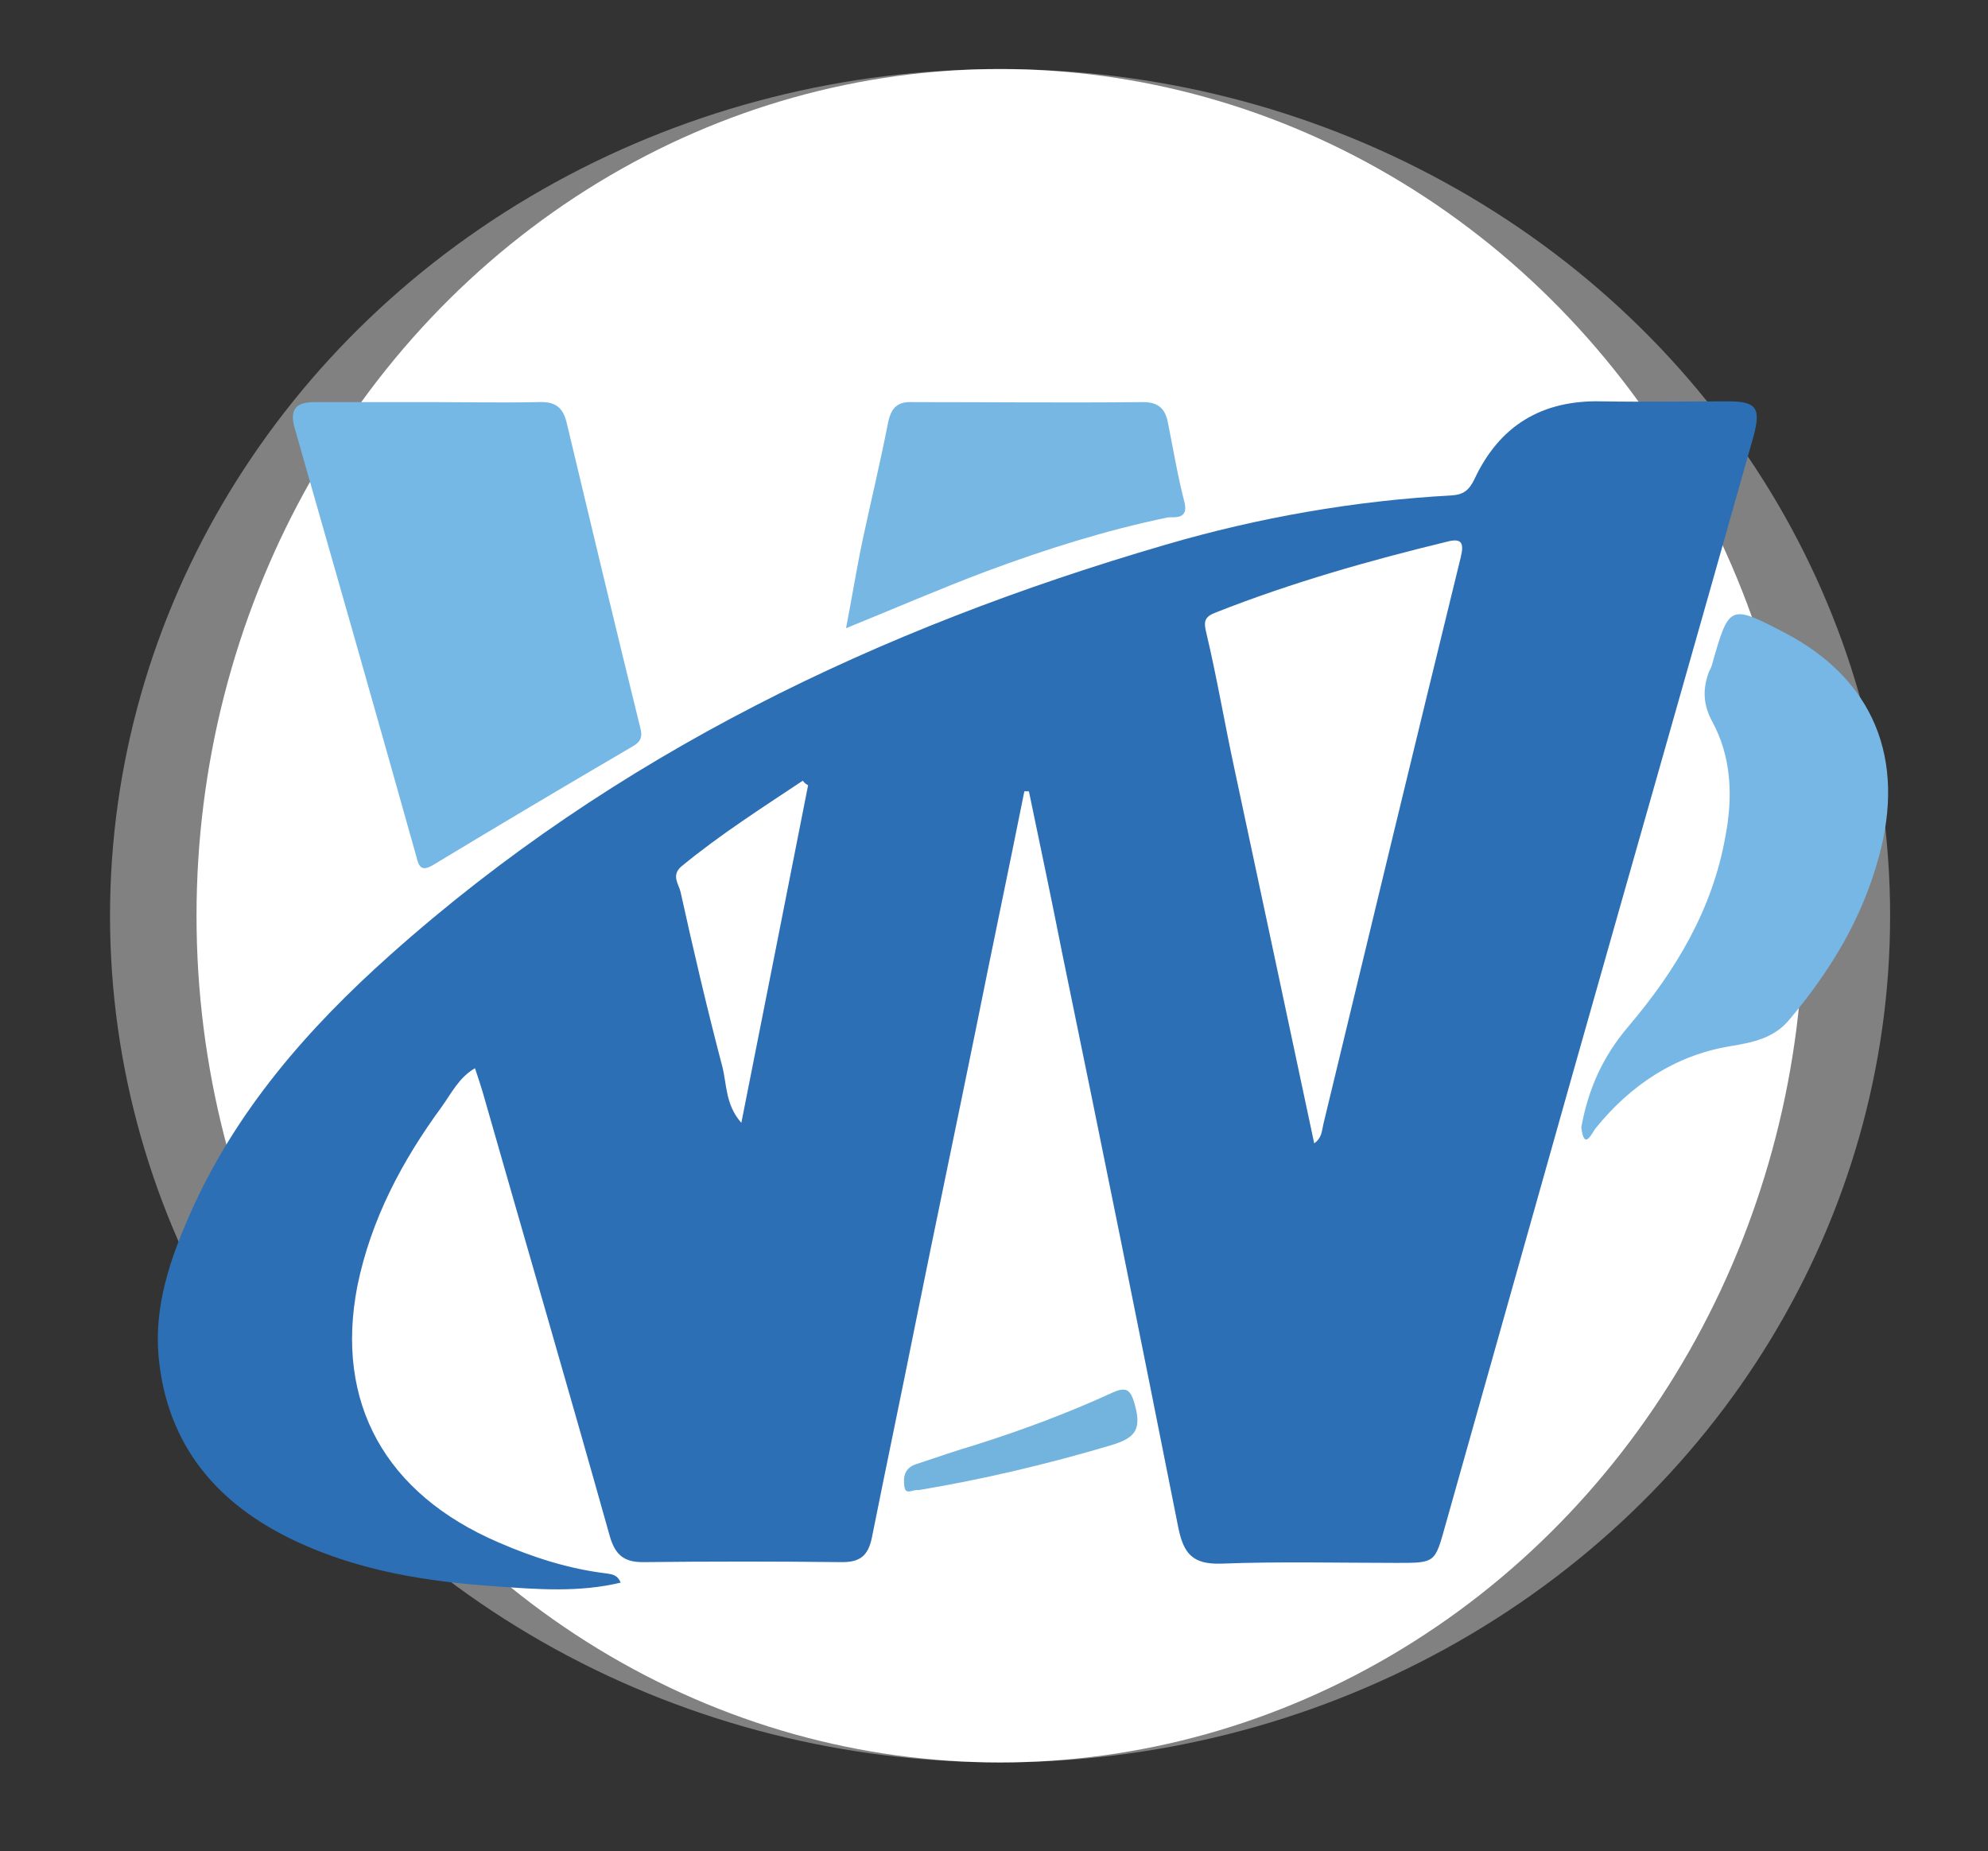<?xml version="1.0" encoding="utf-8"?>
<!-- Generator: Adobe Illustrator 18.1.1, SVG Export Plug-In . SVG Version: 6.00 Build 0)  -->
<svg version="1.1" id="Layer_1" xmlns="http://www.w3.org/2000/svg" xmlns:xlink="http://www.w3.org/1999/xlink" x="0px" y="0px"
	 viewBox="0 0 262 244" enable-background="new 0 0 262 244" xml:space="preserve">
<rect x="0" y="0" width="262" height="244" fill="#333333" stroke="none"/>
<g>
	<ellipse opacity="0.38" fill="#FFFFFF" cx="131.8" cy="120.7" rx="117.3" ry="111.6"/>
	<ellipse fill="#FFFFFF" cx="131.8" cy="120.7" rx="105.9" ry="111.6"/>
	<g>
		<path fill="#76B8E5" d="M56.6,53c4.8,0,9.6,0.1,14.3,0c2.2-0.1,3.3,0.6,3.8,2.8c3.2,13.4,6.4,26.8,9.7,40.2c0.4,1.5-0.3,2-1.4,2.6
			c-8.7,5.1-17.3,10.2-25.9,15.4c-1.5,0.9-1.9,0.3-2.2-1c-5.3-18.9-10.7-37.8-16.1-56.7c-0.7-2.6,0.5-3.3,2.7-3.3
			C46.6,53,51.6,53,56.6,53z"/>
		<path fill="#76B7E5" d="M235.9,134.3c-2,2.5-4.8,3.1-7.9,3.6c-7.2,1.2-13.1,5.1-17.7,10.8c-0.5,0.6-1.5,3.1-1.9-0.1
			c0.9-5,2.8-9.3,6.2-13.3c6.2-7.3,11.1-15.4,12.8-25.1c1-5.2,0.8-10.5-1.8-15.2c-1.1-2.1-1.2-4-0.5-6.1c0.1-0.4,0.4-0.8,0.5-1.2
			c2.3-8.1,2.3-8.1,9.8-4.2c11.5,6.1,15.8,16.5,12.2,29.5C245.4,121.1,241.2,128,235.9,134.3z"/>
		<path fill="#76B7E4" d="M111.5,82.8c0.8-4.1,1.4-7.9,2.2-11.7C114.8,66,116,61,117,55.9c0.4-2.1,1.2-3,3.3-2.9
			c10.1,0,20.2,0.1,30.3,0c1.9,0,2.9,0.7,3.3,2.6c0.7,3.5,1.3,7.1,2.2,10.6c0.6,2.4-1.5,1.9-2.2,2c-8.2,1.7-16.1,4.2-23.9,7.1
			C123.9,77.6,117.9,80.2,111.5,82.8z"/>
		<path fill="#73B4DF" d="M121.1,196.4c-0.9-0.1-1.7,0.7-1.9-0.4c-0.2-1.3,0-2.5,1.5-3c2.7-0.9,5.3-1.8,8-2.6
			c6-1.9,11.9-4.1,17.6-6.7c2.1-1,2.7-0.7,3.3,1.6c0.9,3.3-0.2,4.3-3.2,5.2C138,193,129.5,195,121.1,196.4z"/>
		<path fill-rule="evenodd" clip-rule="evenodd" fill="#2D6FB5" d="M135,104.3c-2.1,10.5-4.3,20.9-6.4,31.4
			c-2.6,12.8-5.3,25.6-7.9,38.5c-1.9,9.5-3.9,19-5.8,28.5c-0.5,2.4-1.6,3.2-3.9,3.2c-8.8-0.1-17.5-0.1-26.3,0c-2.5,0-3.6-1-4.3-3.3
			c-5.5-19.6-11.2-39.1-16.8-58.7c-0.3-1-0.6-1.9-1-3.1c-2.1,1.2-3.1,3.3-4.4,5.1c-5.2,7.1-9.3,14.8-11.1,23.6
			c-3,15.4,3.7,27.4,18.6,33.8c4.6,2,9.3,3.5,14.3,4.1c0.7,0.1,1.4,0.2,1.8,1.2c-5.4,1.3-10.9,0.9-16.3,0.5c-9.1-0.6-18-2-26.4-5.9
			c-10.5-4.9-17.1-12.7-18.2-24.4c-0.6-6.6,1.5-12.8,4.1-18.7c6-13.6,15.5-24.5,26.5-34.3c29.6-26.4,64.4-43,102.1-54
			c12.3-3.6,24.9-5.8,37.7-6.5c1.6-0.1,2.3-0.7,3-2.1c3.3-7.1,8.9-10.5,16.8-10.3c5.6,0.1,11.2,0,16.7,0c3.7,0,4.3,0.9,3.3,4.6
			c-7.9,28-15.9,56-23.8,83.9c-5.6,19.9-11.2,39.7-16.8,59.6c-1.4,5-1.3,5-6.4,5c-7.7,0-15.5-0.2-23.2,0.1c-3.7,0.1-4.9-1.3-5.6-4.7
			c-5-25.2-10.1-50.5-15.3-75.7c-1.4-7.1-2.9-14.2-4.4-21.4C135.5,104.3,135.2,104.3,135,104.3z"/>
		<path fill-rule="evenodd" clip-rule="evenodd" fill="#FFFFFF" d="M173.2,150.7c-3.5-16.5-7-32.9-10.5-49.3c-1.3-6-2.3-12-3.7-17.9
			c-0.4-1.6-0.3-2.2,1.3-2.8c9.9-3.9,20.1-6.8,30.4-9.3c1.9-0.5,2.3,0.1,1.8,2.1c-6.1,24.9-12.1,49.8-18.1,74.7
			C174.2,149.1,174.2,150,173.2,150.7z"/>
		<path fill-rule="evenodd" clip-rule="evenodd" fill="#FFFFFF" d="M106.5,103.5c-2.9,14.7-5.8,29.4-8.8,44.5
			c-2.1-2.4-1.9-5-2.5-7.4c-2-7.6-3.8-15.3-5.5-23c-0.2-1-1.3-2.2,0.1-3.4c5.1-4.2,10.6-7.7,16-11.3
			C106,103.2,106.3,103.4,106.5,103.5z"/>
	</g>
</g>
</svg>
